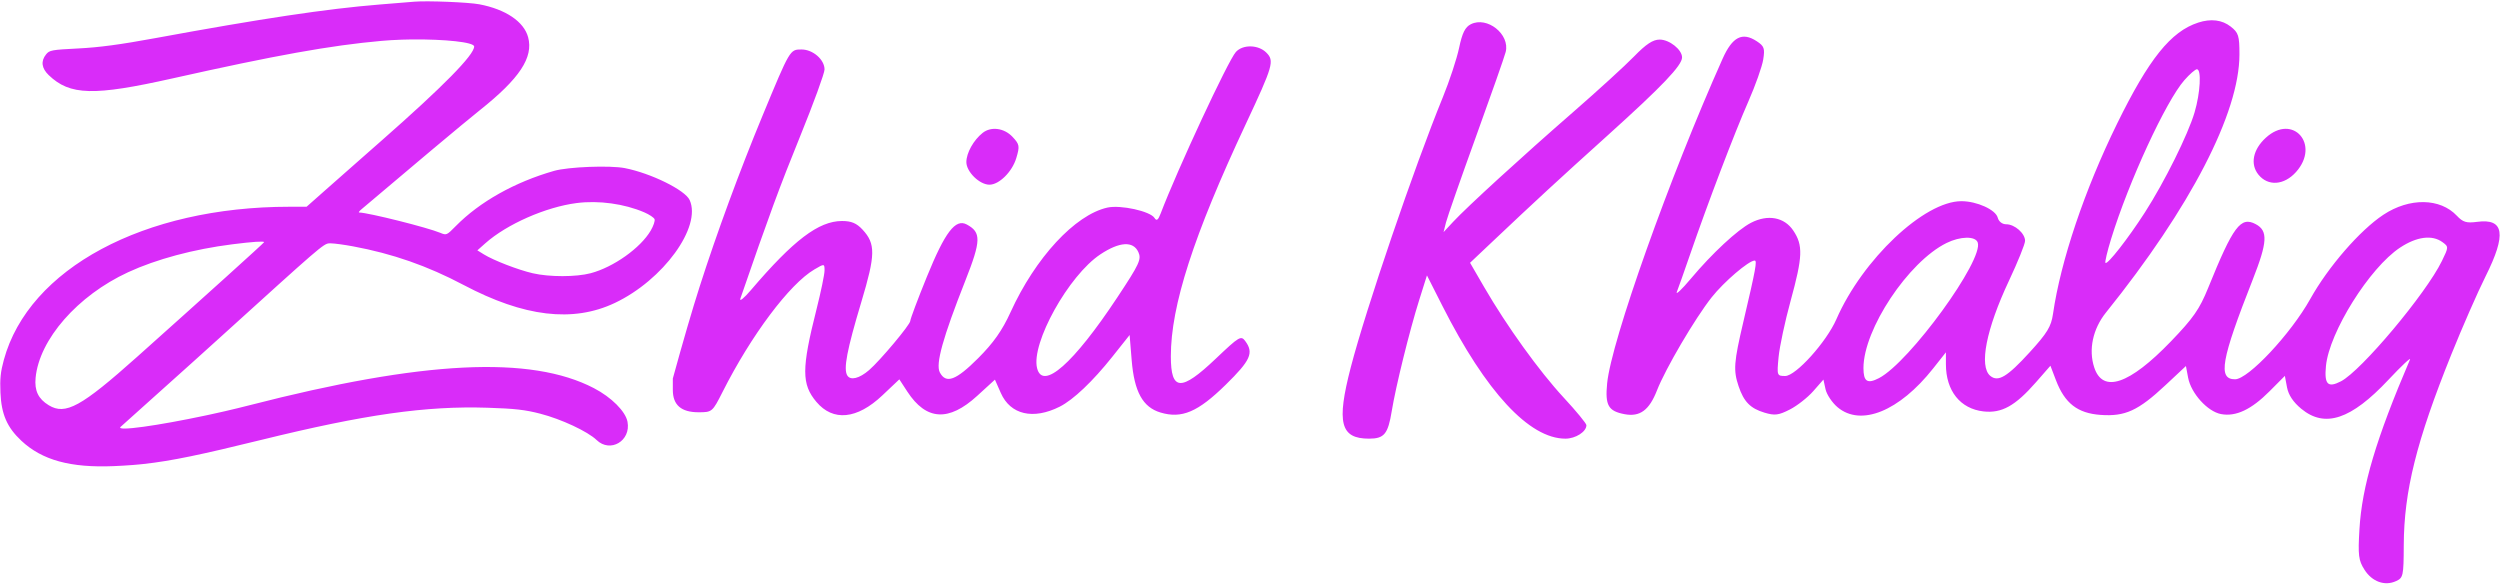 <?xml version="1.0" encoding="UTF-8"?>
<svg width="758px" height="177px" viewBox="0 0 758 177" version="1.1" xmlns="http://www.w3.org/2000/svg" xmlns:xlink="http://www.w3.org/1999/xlink">
    <title>Shape 2</title>
    <g id="Page-1" stroke="none" stroke-width="1" fill="none" fill-rule="evenodd">
        <g id="Shape-2" transform="translate(0.077, 0.407)" fill="#D92CF9">
            <path d="M125.574,0.102 C129.558,-0.222 141.995,0.278 145.238,0.893 C153.244,2.411 158.774,6.141 160.051,10.882 C161.702,17.011 157.474,23.404 145.439,32.978 C143.15,34.8 137.493,39.485 131.434,44.568 L130.625,45.248 C129.677,46.043 128.724,46.845 127.775,47.645 L126.963,48.33 C126.423,48.786 125.885,49.24 125.352,49.691 C117.357,56.454 110.258,62.442 109.577,62.997 C108.895,63.552 108.55,64.013 108.81,64.02 C111.734,64.1 129.547,68.569 133.46,70.204 C135.288,70.968 135.368,70.932 138.151,68.107 C145.373,60.775 156.023,54.8 167.934,51.398 C172.206,50.178 184.876,49.686 189.373,50.566 C197.289,52.113 207.642,57.213 209.023,60.243 C212.728,68.375 200.988,84.52 186.328,91.453 C173.634,97.457 158.823,95.692 140.473,85.991 C129.533,80.207 118.936,76.506 106.959,74.286 C104.272,73.788 101.277,73.381 100.303,73.381 C100.168,73.381 100.046,73.377 99.928,73.376 L99.812,73.376 C98.049,73.398 96.772,74.62 66.858,101.718 C64.522,103.834 61.793,106.298 59.027,108.791 L57.92,109.788 C53.488,113.779 49.081,117.733 46.153,120.344 C41.149,124.804 36.794,128.714 36.472,129.033 C35.004,130.492 48.036,128.591 62.229,125.575 L63.352,125.334 C64.664,125.051 65.983,124.759 67.298,124.46 L68.425,124.201 C70.862,123.638 73.277,123.052 75.603,122.454 C128.193,108.924 160.824,107.307 179.992,117.279 C185.317,120.049 189.594,124.329 190.185,127.479 C191.272,133.272 184.953,137.004 180.816,133.011 C178.122,130.411 170.102,126.664 163.709,125.019 C159.1,123.832 156.034,123.486 147.777,123.219 C129.053,122.615 110.567,125.241 79.124,132.973 C61.064,137.415 51.958,139.354 43.485,140.27 L42.799,140.342 L42.115,140.41 C41.66,140.454 41.205,140.495 40.749,140.533 L40.064,140.589 C38.236,140.734 36.385,140.839 34.427,140.922 C21.292,141.475 12.693,139.115 6.405,133.234 C2.066,129.174 0.346,125.224 0.059,118.656 C-0.125,114.465 0.096,112.337 1.092,108.691 C8.654,81.027 43.613,62.28 87.638,62.28 L92.876,62.28 L98.562,57.25 C100.86,55.218 105.617,51.024 110.463,46.757 L111.271,46.046 C111.406,45.927 111.541,45.809 111.675,45.69 L112.481,44.981 C113.554,44.037 114.614,43.104 115.637,42.205 C134.317,25.777 143.687,16.255 143.687,13.698 C143.687,12.354 134.606,11.465 125.02,11.554 L124.221,11.563 C123.553,11.573 122.885,11.588 122.218,11.608 L121.419,11.634 C119.423,11.705 117.452,11.821 115.584,11.988 C100.191,13.358 83.536,16.349 52.248,23.361 C28.287,28.731 21.149,28.544 14.708,22.384 C12.518,20.289 12.242,18.121 13.902,16.07 C14.923,14.81 15.58,14.691 23.689,14.282 C30,13.963 36.386,13.107 46.989,11.157 C79.457,5.187 98.921,2.27 115.057,0.958 C119.395,0.605 124.128,0.22 125.574,0.102 Z M70.36,73.665 C58.64,75.146 47.324,78.178 38.762,82.135 C23.464,89.202 11.828,102.485 10.717,114.148 C10.345,118.056 11.53,120.528 14.703,122.463 C19.766,125.55 24.537,122.935 41.534,107.755 C61.794,89.66 80.001,73.221 80.001,73.023 C80.001,72.652 76.57,72.881 70.36,73.665 Z M174.766,61.159 C165.416,62.36 153.609,67.557 147.094,73.339 L144.658,75.501 L146.664,76.741 C149.606,78.559 157.01,81.415 161.451,82.445 C166.489,83.613 174.601,83.607 179.033,82.431 C185.949,80.595 194.132,74.782 197.222,69.508 C198.05,68.096 198.575,66.541 198.388,66.055 C198.202,65.568 196.794,64.631 195.261,63.971 C189.209,61.368 181.435,60.301 174.766,61.159 Z M445.881,6.939 C444.155,7.807 443.276,9.577 442.326,14.093 C441.632,17.393 439.409,24.143 437.385,29.093 C428.719,50.291 414.081,93.235 409.482,110.952 C405.101,127.832 406.32,132.593 415.023,132.593 C419.618,132.593 420.767,131.196 421.9,124.233 C423.11,116.802 427.294,99.871 430.214,90.593 L432.575,83.093 L437.272,92.368 C450.467,118.427 463.595,132.593 474.548,132.593 C477.643,132.593 480.923,130.493 480.923,128.512 C480.923,127.996 477.833,124.241 474.057,120.168 C466.637,112.165 456.801,98.506 449.943,86.68 L445.645,79.268 L452.034,73.23 C465.999,60.032 472.061,54.441 487.423,40.591 C503.944,25.696 509.923,19.426 509.923,16.998 C509.923,14.646 506.09,11.593 503.135,11.593 C501.097,11.593 499.014,12.966 495.385,16.698 C492.656,19.506 484.348,27.092 476.923,33.557 C461.379,47.091 444.735,62.311 440.517,66.848 L437.61,69.974 L438.348,67.034 C438.754,65.416 442.847,53.703 447.445,41.005 C452.042,28.306 456.094,16.761 456.448,15.349 C457.793,9.99 450.828,4.447 445.881,6.939 M666.423,6.443 C658.12,9.143 651.481,17.414 641.824,37.093 C631.983,57.144 624.71,78.729 622.398,94.74 C621.837,98.621 620.667,100.548 615.297,106.431 C608.504,113.875 605.747,115.522 603.375,113.553 C599.911,110.678 602.123,99.417 609.04,84.714 C611.726,79.006 613.923,73.564 613.923,72.619 C613.923,70.352 610.787,67.593 608.211,67.593 C606.993,67.593 605.942,66.773 605.63,65.58 C605,63.172 599.304,60.593 594.615,60.593 C583.333,60.593 564.65,78.236 556.717,96.381 C553.695,103.293 544.409,113.593 541.2,113.593 C538.693,113.593 538.655,113.485 539.193,107.843 C539.494,104.68 541.131,97.023 542.832,90.826 C546.524,77.369 546.653,73.975 543.641,69.491 C540.909,65.423 535.92,64.509 530.826,67.143 C526.728,69.263 519.043,76.403 512.586,84.093 C509.815,87.393 507.906,89.193 508.344,88.093 C508.781,86.993 510.611,81.818 512.411,76.593 C517.701,61.232 525.832,39.889 530.017,30.378 C532.157,25.515 534.187,19.793 534.528,17.661 C535.074,14.248 534.838,13.583 532.543,12.079 C528.181,9.222 525.186,10.761 522.224,17.38 C506.122,53.374 488.45,103.054 487.207,115.825 C486.555,122.512 487.54,124.243 492.528,125.179 C497.153,126.046 499.974,123.965 502.323,117.954 C504.897,111.366 513.841,96.142 518.887,89.758 C522.623,85.031 530.149,78.593 531.939,78.593 C532.739,78.593 532.257,81.204 528.525,97.093 C525.618,109.469 525.44,111.857 527.065,116.694 C528.643,121.395 530.633,123.426 534.915,124.709 C538.035,125.643 539.182,125.502 542.597,123.759 C544.806,122.633 548.001,120.129 549.698,118.196 L552.784,114.682 L553.427,117.611 C553.781,119.221 555.421,121.676 557.073,123.066 C564.147,129.018 575.793,124.289 586.063,111.296 L589.923,106.413 L589.923,110.035 C589.923,118.084 594.27,123.54 601.316,124.334 C606.839,124.956 610.954,122.666 617.253,115.466 L621.61,110.485 L623.284,114.869 C625.961,121.877 629.823,124.886 636.788,125.39 C644.261,125.93 648.214,124.123 656.483,116.388 L662.697,110.575 L663.359,114.105 C664.25,118.854 669.241,124.374 673.338,125.143 C677.841,125.988 682.515,123.789 688.059,118.218 L692.694,113.559 L693.346,117.034 C693.78,119.347 695.232,121.526 697.688,123.551 C704.838,129.445 712.77,126.804 724.073,114.767 C728.037,110.547 730.991,107.768 730.638,108.593 C720.337,132.665 716.069,146.999 715.304,160.093 C714.843,167.985 715.029,169.49 716.82,172.316 C719.128,175.962 722.96,177.353 726.388,175.791 C728.578,174.793 728.708,174.195 728.744,164.914 C728.807,148.516 732.599,133.303 743.154,107.093 C746.476,98.843 751.158,88.164 753.559,83.363 C759.946,70.586 759.194,65.757 750.989,66.857 C747.765,67.29 746.681,66.965 744.851,65.017 C739.764,59.602 730.458,59.479 722.542,64.722 C715.441,69.426 705.837,80.493 700.397,90.241 C694.499,100.812 681.592,114.593 677.592,114.593 C672.318,114.593 673.355,108.76 682.973,84.319 C687.435,72.982 687.618,69.571 683.873,67.566 C679.292,65.115 677.042,68.124 669.443,86.871 C666.814,93.357 664.933,96.058 658.121,103.127 C645.549,116.175 637.503,118.909 634.898,111.018 C633.115,105.614 634.462,99.313 638.464,94.34 C664.064,62.526 678.923,33.797 678.923,16.114 C678.923,10.417 678.642,9.517 676.288,7.666 C673.676,5.611 670.277,5.19 666.423,6.443 M351.815,64.376 C351.073,66.33 350.592,66.676 349.985,65.694 C348.708,63.628 339.656,61.638 335.647,62.542 C325.852,64.752 313.848,77.732 306.318,94.255 C303.791,99.798 301.144,103.557 296.484,108.217 C289.766,114.935 286.771,116.046 284.883,112.519 C283.546,110.021 285.755,102.07 292.611,84.695 C297.413,72.529 297.475,70.029 293.032,67.651 C289.615,65.823 286.468,69.949 280.963,83.474 C278.191,90.283 275.923,96.323 275.923,96.896 C275.923,98.007 266.764,108.939 263.423,111.815 C260.474,114.354 257.803,115.016 256.83,113.45 C255.603,111.476 256.694,105.758 261.097,91.093 C265.388,76.802 265.441,73.523 261.448,69.215 C259.643,67.267 258.042,66.595 255.221,66.602 C248.125,66.62 240.539,72.378 227.562,87.593 C225.451,90.068 224.034,91.193 224.414,90.093 C233.003,65.195 236.339,56.139 242.531,40.904 C246.596,30.9 249.923,21.788 249.923,20.654 C249.923,17.663 246.39,14.593 242.949,14.593 C239.422,14.593 239.489,14.479 231.154,34.593 C224.196,51.385 217.244,70.277 212.063,86.474 C209.792,93.576 207.079,102.871 203.923,114.36 L203.923,117.822 C203.923,122.396 206.458,124.593 211.737,124.593 C215.829,124.593 215.944,124.495 219.016,118.408 C227.699,101.207 239.322,85.704 246.846,81.286 C249.883,79.503 249.923,79.507 249.923,81.605 C249.923,82.774 248.824,88.087 247.48,93.412 C242.944,111.389 242.939,116.081 247.45,121.442 C252.503,127.448 259.779,126.734 267.448,119.481 L272.599,114.61 L275.011,118.307 C280.751,127.107 287.554,127.524 296.215,119.609 L301.586,114.701 L303.371,118.746 C306.278,125.336 313.19,126.94 321.233,122.894 C325.346,120.824 331.258,115.213 337.196,107.743 L342.423,101.168 L343.047,108.809 C343.828,118.369 346.411,123.06 351.782,124.669 C358.238,126.603 363.123,124.521 371.578,116.229 C379.091,108.861 380.111,106.6 377.524,103.061 C376.199,101.25 375.717,101.535 368.521,108.37 C357.992,118.371 354.923,118.202 354.923,107.622 C354.923,92.294 361.761,71.099 377.629,37.24 C385.962,19.46 386.37,18.04 383.869,15.539 C381.446,13.116 376.751,13.021 374.641,15.352 C372.29,17.949 356.897,51.011 351.815,64.376 Z M662.229,23.897 C656.614,30.293 645.365,54.655 640.021,71.995 C638.851,75.791 638.075,79.079 638.297,79.3 C638.911,79.914 645.156,71.926 650.232,64.035 C656.222,54.722 663.322,40.428 665.32,33.661 C667.067,27.742 667.454,20.593 666.027,20.593 C665.534,20.593 663.825,22.08 662.229,23.897 M297.877,39.875 C295.116,42.05 292.923,45.976 292.923,48.743 C292.923,51.681 296.921,55.593 299.923,55.593 C302.866,55.593 306.818,51.676 308.061,47.526 C309.15,43.891 309.056,43.364 306.911,41.08 C304.394,38.4 300.421,37.87 297.877,39.875 M686.936,41.343 C683.005,44.924 682.112,49.37 684.685,52.547 C687.584,56.128 692.47,55.783 696.079,51.744 C703.512,43.425 695.124,33.883 686.936,41.343 M590.106,73.273 C578.514,78.986 564.923,99.449 564.923,111.191 C564.923,115.306 566.106,116.068 569.644,114.232 C578.89,109.432 601.544,78.258 599.554,73.073 C598.807,71.126 594.267,71.223 590.106,73.273 M727.608,74.678 C718.358,80.805 706.134,100.341 705.151,110.567 C704.614,116.158 705.708,117.273 709.704,115.206 C715.853,112.026 735.476,88.643 740.293,78.756 C742.375,74.482 742.378,74.399 740.473,73.006 C737.345,70.719 732.668,71.326 727.608,74.678 M333.563,76.708 C323.941,83.081 312.477,103.697 314.367,111.227 C316.084,118.066 325.397,109.852 338.688,89.774 C345.409,79.623 346.067,78.205 345.074,76.024 C343.52,72.614 339.373,72.86 333.563,76.708" id="Shape"></path>
        </g>
    </g>
</svg>